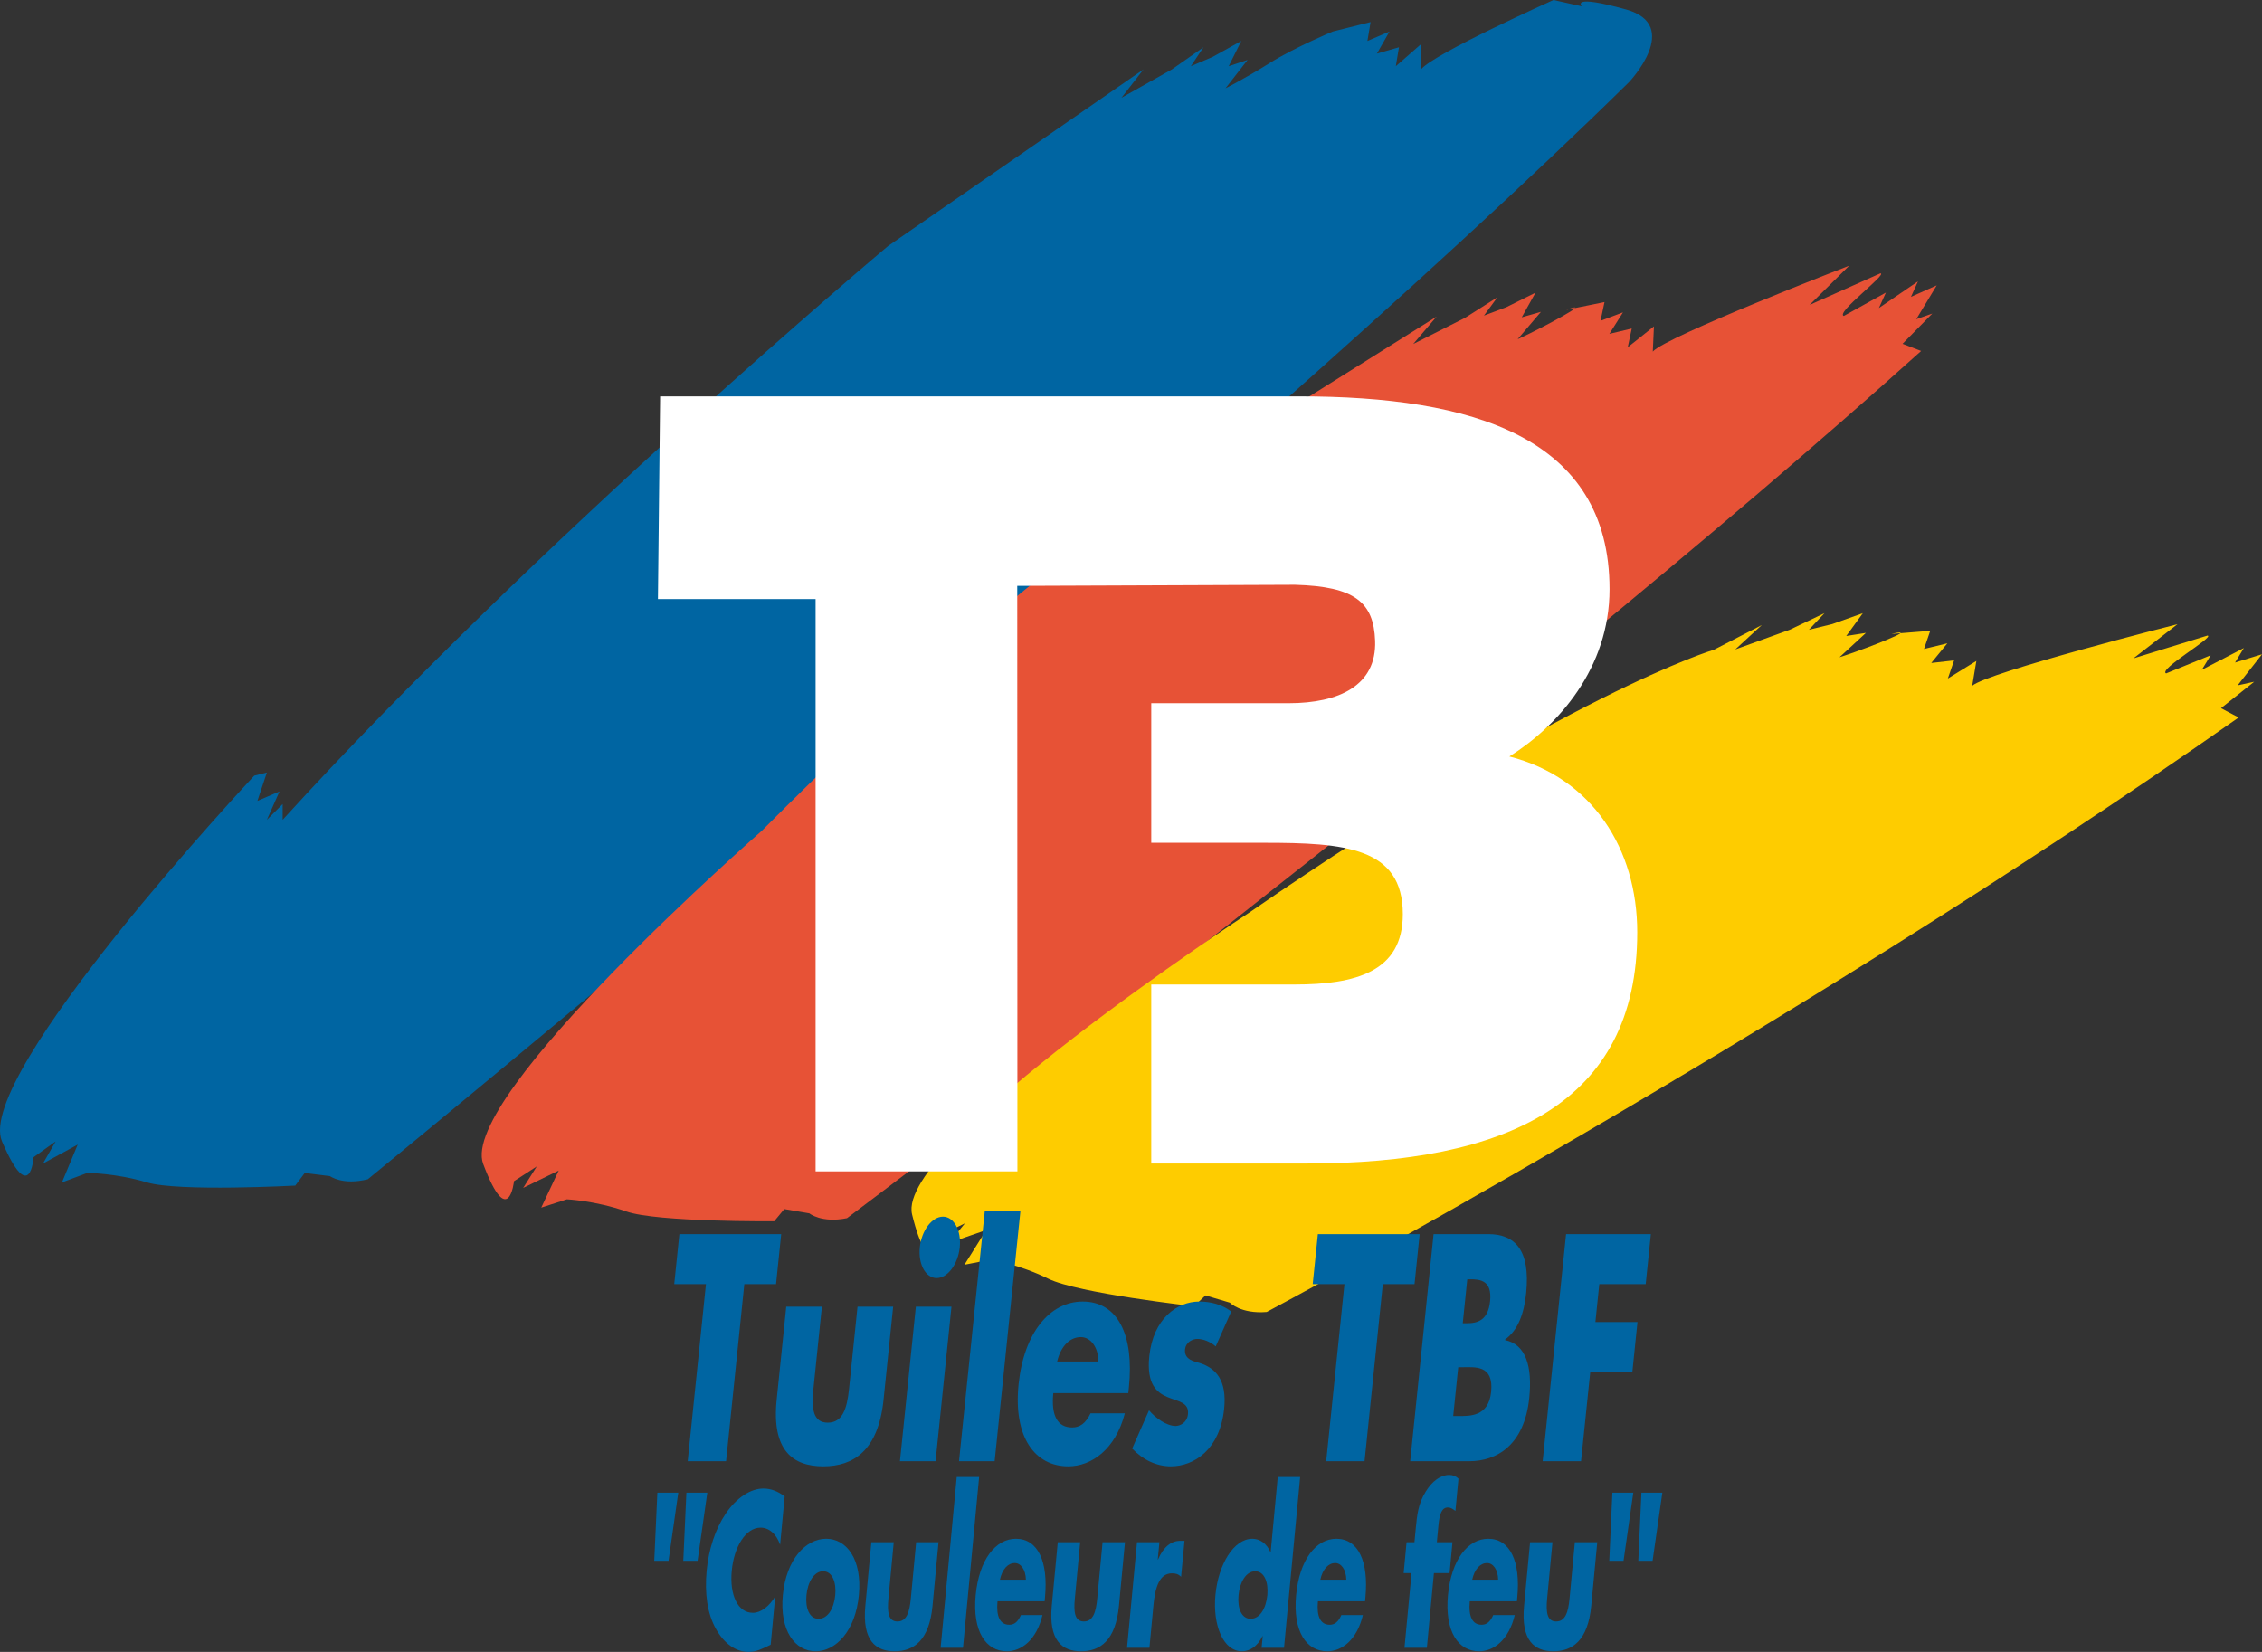 <?xml version="1.0" encoding="utf-8"?>
<!-- Generator: Adobe Illustrator 12.0.0, SVG Export Plug-In . SVG Version: 6.00 Build 51448)  -->
<!DOCTYPE svg PUBLIC "-//W3C//DTD SVG 1.1//EN" "http://www.w3.org/Graphics/SVG/1.1/DTD/svg11.dtd">
<svg  version="1.1" id="Calque_1" xmlns:x="http://ns.adobe.com/Extensibility/1.0/" xmlns:i="http://ns.adobe.com/AdobeIllustrator/10.0/" xmlns:graph="http://ns.adobe.com/Graphs/1.0/"
	 xmlns="http://www.w3.org/2000/svg" xmlns:xlink="http://www.w3.org/1999/xlink" xmlns:a="http://ns.adobe.com/AdobeSVGViewerExtensions/3.0/"
	 width="623.534" height="455.405" viewBox="0 0 623.534 455.405"
	 style="overflow:visible;enable-background:new 0 0 623.534 455.405;" xml:space="preserve">
<rect x="0" y="0" width="623.534" height="455.405" fill="#333333" stroke="none"/>
<path style="fill:#0065A2;" d="M64.013,221.664l6.082-7.825c0,0-77.361,82.579-69.54,100.833c7.823,18.252,8.693,4.348,8.693,4.348
	l6.088-4.348l-3.48,6.085l9.562-5.215l-4.347,10.433l6.955-2.61c0,0,7.822,0,16.517,2.61c8.69,2.604,40.854,0.867,40.854,0.867
	l2.604-3.478l6.958,0.87c0,0,3.478,2.607,10.427,0.867c0,0,238.181-194.712,347.706-302.502c0,0,14.778-15.645-0.872-19.992
	c-15.646-4.345-12.167-0.867-12.167-0.867L428.231,0c0,0-33.031,14.777-36.51,19.125V12.17l-6.951,6.085l0.867-5.218l-6.082,1.74
	l3.475-6.085l-6.088,2.607l0.872-5.215l-10.43,2.607c0,0-10.433,4.345-17.391,8.692c-6.948,4.348-12.167,6.955-12.167,6.955
	l6.086-7.825l-5.216,1.74l3.475-6.955l-7.821,4.351l-6.086,2.604l3.481-5.218l-8.693,6.088l-13.91,7.822l6.083-7.822l-70.407,48.68
	c0,0-97.359,81.709-166.898,158.203v-4.345l-4.348,4.345l3.48-7.823l-6.088,2.608l2.607-7.825l-3.477,0.87"/>
<path style="fill:#E75236;" d="M529.572,96.75C415.338,199.533,233.469,335.83,233.469,335.83
	c-7.025,1.427-10.376-1.336-10.376-1.336l-6.908-1.178l-2.766,3.354c0,0-32.208,0.299-40.772-2.695
	c-8.57-2.991-16.383-3.343-16.383-3.343l-7.063,2.291l4.81-10.222l-9.788,4.781l3.745-5.921l-6.273,4.066
	c0,0-1.488,13.857-8.49-4.731c-6.999-18.583,76.769-91.842,76.769-91.842c72.891-73.304,113.511-96.287,113.511-96.287l72.513-45.48
	l-6.429,7.544l14.247-7.192l8.957-5.689l-3.709,5.054l6.196-2.332l8.013-3.993l-3.792,6.794l5.292-1.506l-6.429,7.544
	c0,0,5.326-2.373,12.47-6.401c7.139-4.031,0.942-1.699,0.942-1.699l10.538-2.136l-1.098,5.168l6.192-2.332l-3.744,5.924l6.156-1.465
	l-1.104,5.171l7.222-5.769l-0.313,6.949c3.671-4.189,54.14-23.681,54.14-23.681l-10.927,10.822l19.511-8.71
	c2.186,0.041-12.504,10.951-10.072,11.742l11.596-6.439l-1.928,4.26l10.77-7.348l-1.934,4.266l7.102-3.164l-5.636,9.319l4.421-1.544
	l-8.207,8.335L529.572,96.75z"/>
<path style="fill:#FECC00;" d="M617.093,197.804c-125.776,88.277-267.931,163.895-267.931,163.895
	c-7.149,0.574-10.143-2.572-10.143-2.572l-6.722-2.004l-3.14,3c0,0-32.01-3.58-40.154-7.585c-8.148-4.005-15.865-5.291-15.865-5.291
	l-7.286,1.427l6.002-9.574l-10.286,3.571l4.43-5.429l-6.715,3.284c0,0-3.152,13.573-7.863-5.722
	c-4.705-19.289,92.654-83.024,92.654-83.024c87.996-60.697,128.414-72.665,128.414-72.665l13.144-6.785l-7.29,6.712l15.007-5.426
	l9.573-4.57l-4.289,4.573l6.431-1.57l8.436-3l-4.577,6.287l5.432-0.855l-7.288,6.715c0,0,5.571-1.714,13.147-4.857
	c7.577-3.141,1.143-1.57,1.143-1.57l10.717-0.855l-1.714,5.004l6.432-1.57l-4.431,5.426l6.287-0.709l-1.717,4.998l7.861-4.854
	l-1.146,6.858c4.147-3.714,56.596-16.986,56.596-16.986l-12.153,9.425l20.42-6.293c2.162,0.302-13.729,9.36-11.413,10.441
	l12.287-4.998l-2.433,3.999l11.581-5.997l-2.428,3.999l7.43-2.282l-6.721,8.569l4.57-0.996l-9.145,7.283L617.093,197.804z"/>
<path style="fill:#FFFFFF;" d="M280.455,322.931h-55.634V165.159h-43.459l0.604-55.887h176.238c47.59,0,85.48,11.162,85.48,53.162
	c0,21.738-14.099,37.6-27.612,46.119c22.909,5.874,35.25,25.553,35.25,48.463c0,47.291-36.133,63.741-91.062,63.741h-42.911v-49.345
	h39.391c17.036,0,29.958-3.527,29.958-19.388c0-18.504-16.154-19.682-38.183-19.682h-31.166v-38.479h37.919
	c13.805,0,24.234-4.872,23.796-17.2c-0.382-10.632-5.596-14.979-22.113-15.439l-76.541,0.302L280.455,322.931z"/>
<path style="fill:#0065A2;" d="M200.147,402.835h-10.576l5.03-48.823h-8.746l1.418-13.787h28.069l-1.421,13.787h-8.742
	L200.147,402.835z"/>
<path style="fill:#0065A2;" d="M226.558,360.237l-2.347,22.749c-0.554,5.399-0.082,9.223,3.964,9.223s5.305-3.823,5.856-9.223
	l2.35-22.749h9.82l-2.646,25.658c-1.444,14.033-8.312,18.352-16.62,18.352c-8.314,0-14.291-4.318-12.843-18.352l2.639-25.658
	H226.558z"/>
<path style="fill:#0065A2;" d="M257.897,402.835h-9.824l4.386-42.598h9.82L257.897,402.835z M264.562,343.875
	c-0.478,4.652-3.357,8.473-6.378,8.473c-3.024,0-5.109-3.82-4.635-8.473c0.481-4.646,3.357-8.467,6.381-8.467
	C262.947,335.408,265.039,339.229,264.562,343.875z"/>
<path style="fill:#0065A2;" d="M274.18,402.835h-9.821l7.096-68.921h9.824L274.18,402.835z"/>
<path style="fill:#0065A2;" d="M311.021,384.07h-20.672c-0.632,6.141,1.128,9.463,5.177,9.463c2.104,0,3.726-1.078,5.097-3.902
	h9.449c-2.602,10.049-9.282,14.616-15.592,14.616c-9.176,0-15.208-7.972-13.694-22.67c1.459-14.2,8.657-22.752,17.669-22.752
	c9.609,0,14.221,9.132,12.727,23.666L311.021,384.07z M302.797,375.352c-0.064-4.072-2.221-6.729-4.869-6.729
	c-2.859,0-5.469,2.326-6.521,6.729H302.797z"/>
<path style="fill:#0065A2;" d="M335.118,371.197c-1.387-1.245-3.404-2.074-5.078-2.074c-1.134,0-3.149,0.744-3.375,2.906
	c-0.298,2.903,2.733,3.322,4.04,3.735c4.442,1.412,7.554,4.734,6.738,12.621c-1.147,11.212-8.267,15.861-14.688,15.861
	c-3.944,0-7.646-1.743-10.67-4.898l4.649-10.547c1.775,2.159,4.9,4.321,7.326,4.321c1.242,0,3.17-0.914,3.411-3.243
	c0.339-3.319-2.72-3.486-5.666-4.731c-2.947-1.248-5.783-3.571-4.999-11.212c1.078-10.462,7.711-15.111,13.758-15.111
	c3.129,0,6.183,0.747,8.837,2.739L335.118,371.197z"/>
<path style="fill:#0065A2;" d="M376.151,402.835h-10.576l5.033-48.823h-8.749l1.421-13.787h28.063l-1.417,13.787h-8.742
	L376.151,402.835z"/>
<path style="fill:#0065A2;" d="M388.73,402.835l6.446-62.61h15.111c7.229,0,11.643,4.318,10.412,16.274
	c-0.581,5.646-2.239,10.213-5.795,12.788l-0.018,0.164c5.706,1.166,7.563,7.225,6.668,15.943
	c-1.354,13.125-9.083,17.44-16.526,17.44H388.73z M400.589,390.381h1.349c3.129,0,8.396,0.249,9.102-6.645
	c0.777-7.556-4.531-6.809-7.983-6.809h-1.084L400.589,390.381z M403.221,364.805h1.188c2.808,0,5.801-0.75,6.346-6.062
	c0.587-5.73-2.668-6.064-5.53-6.064h-0.757L403.221,364.805z"/>
<path style="fill:#0065A2;" d="M440.861,354.012l-1.077,10.459h11.601l-1.417,13.784h-11.603l-2.537,24.58h-10.576l6.451-62.61
	h23.37l-1.423,13.787H440.861z"/>
<path style="fill:#0065A2;" d="M230.909,229.485"/>
<path style="fill:#0065A2;" d="M186.972,411.51l-2.689,18.771h-3.935l0.858-18.771H186.972z M194.973,411.51l-2.684,18.771h-3.938
	l0.855-18.771H194.973z"/>
<path style="fill:#0065A2;" d="M215.042,425.856c-1.07-3.062-3.118-4.708-5.391-4.708c-4.072,0-7.312,5.218-7.94,11.854
	c-0.639,6.75,1.682,11.628,5.824,11.628c2.168,0,4.506-1.758,6.158-4.538l-1.254,13.33c-2.314,1.134-3.987,1.983-6.059,1.983
	c-3.562,0-6.738-2.268-9.005-6.296c-2.415-4.254-3.176-9.809-2.579-16.166c0.551-5.839,2.405-11.455,5.245-15.65
	c2.918-4.312,6.793-6.92,10.389-6.92c2.135,0,4.031,0.794,5.865,2.156L215.042,425.856z"/>
<path style="fill:#0065A2;" d="M236.753,439.752c-0.931,9.87-6.346,15.483-11.944,15.483c-5.563,0-9.958-5.558-9.018-15.483
	c0.938-9.926,6.351-15.539,11.947-15.539C233.334,424.213,237.688,429.826,236.753,439.752z M222.304,439.752
	c-0.349,3.686,0.843,6.521,3.354,6.521c2.508,0,4.236-2.836,4.582-6.521c0.34-3.574-0.835-6.58-3.348-6.58
	C224.381,433.172,222.641,436.178,222.304,439.752z"/>
<path style="fill:#0065A2;" d="M246.365,425.174l-1.47,15.542c-0.346,3.686-0.053,6.296,2.493,6.296s3.337-2.61,3.683-6.296
	l1.468-15.542h6.172l-1.655,17.525c-0.905,9.586-5.221,12.536-10.441,12.536c-5.223,0-8.982-2.95-8.077-12.536l1.652-17.525H246.365
	z"/>
<path style="fill:#0065A2;" d="M265.458,454.271h-6.173l4.441-47.074h6.176L265.458,454.271z"/>
<path style="fill:#0065A2;" d="M282.788,435.498c-0.047-2.78-1.4-4.594-3.065-4.594c-1.799,0-3.437,1.588-4.096,4.594H282.788z
	 M287.955,441.451h-12.99c-0.398,4.198,0.709,6.469,3.255,6.469c1.322,0,2.341-0.738,3.202-2.666h5.938
	c-1.634,6.861-5.827,9.981-9.8,9.981c-5.765,0-9.556-5.443-8.607-15.483c0.915-9.697,5.435-15.539,11.098-15.539
	c6.041,0,8.944,6.237,8.004,16.163L287.955,441.451z"/>
<path style="fill:#0065A2;" d="M297.752,425.174l-1.464,15.542c-0.349,3.686-0.05,6.296,2.49,6.296c2.543,0,3.334-2.61,3.683-6.296
	l1.468-15.542h6.176l-1.658,17.525c-0.906,9.586-5.215,12.536-10.441,12.536c-5.227,0-8.982-2.95-8.078-12.536l1.653-17.525H297.752
	z"/>
<path style="fill:#0065A2;" d="M319.142,429.938h0.07c1.526-3.571,3.709-5.156,6.117-5.156h1.186l-0.938,9.923
	c-0.772-0.794-1.567-0.964-2.516-0.964c-3.428,0-4.639,3.8-5.107,8.792l-1.107,11.739h-6.175l2.749-29.098h6.176L319.142,429.938z"
	/>
<path style="fill:#0065A2;" d="M348.078,451.04h-0.069c-1.357,2.892-3.616,4.195-5.649,4.195c-5.162,0-8.108-7.201-7.317-15.542
	c0.784-8.335,5.021-15.48,10.177-15.48c1.999,0,3.984,1.245,5.037,3.8l1.966-20.815h6.172l-4.446,47.074h-6.174L348.078,451.04z
	 M341.414,439.752c-0.352,3.686,0.841,6.521,3.349,6.521c2.514,0,4.235-2.836,4.588-6.521c0.334-3.574-0.838-6.58-3.35-6.58
	C343.49,433.172,341.747,436.178,341.414,439.752z"/>
<path style="fill:#0065A2;" d="M376.285,441.451h-12.989c-0.398,4.198,0.709,6.469,3.255,6.469c1.321,0,2.34-0.738,3.201-2.666
	h5.937c-1.633,6.861-5.83,9.981-9.798,9.981c-5.765,0-9.556-5.443-8.606-15.483c0.913-9.697,5.434-15.539,11.097-15.539
	c6.041,0,8.945,6.237,8.004,16.163L376.285,441.451z M371.118,435.498c-0.047-2.78-1.4-4.594-3.065-4.594
	c-1.798,0-3.438,1.588-4.096,4.594H371.118z"/>
<path style="fill:#0065A2;" d="M393.33,454.271h-6.175l1.948-20.59h-2.172l0.8-8.508h2.171l0.353-3.686
	c0.377-4.025,0.726-6.973,2.725-10.207c1.81-3.006,4.172-4.652,6.513-4.652c0.948,0,1.771,0.281,2.548,1.02l-0.84,8.906
	c-0.662-0.51-1.266-0.964-2.081-0.964c-1.593,0-2.284,1.588-2.598,4.878l-0.443,4.705h4.307l-0.803,8.508h-4.31L393.33,454.271z"/>
<path style="fill:#0065A2;" d="M418.151,441.451H405.16c-0.396,4.198,0.712,6.469,3.258,6.469c1.321,0,2.342-0.738,3.203-2.666
	h5.932c-1.629,6.861-5.826,9.981-9.797,9.981c-5.766,0-9.556-5.443-8.613-15.483c0.921-9.697,5.438-15.539,11.104-15.539
	c6.034,0,8.941,6.237,8.004,16.163L418.151,441.451z M412.976,435.498c-0.038-2.78-1.395-4.594-3.059-4.594
	c-1.796,0-3.438,1.588-4.096,4.594H412.976z"/>
<path style="fill:#0065A2;" d="M427.951,425.174l-1.469,15.542c-0.345,3.686-0.052,6.296,2.49,6.296c2.546,0,3.337-2.61,3.687-6.296
	l1.464-15.542h6.176l-1.658,17.525c-0.901,9.586-5.221,12.536-10.44,12.536c-5.224,0-8.982-2.95-8.074-12.536l1.651-17.525H427.951z
	"/>
<path style="fill:#0065A2;" d="M450.23,411.51l-2.684,18.771h-3.938l0.855-18.771H450.23z M458.238,411.51l-2.69,18.771h-3.934
	l0.857-18.771H458.238z"/>
</svg>
